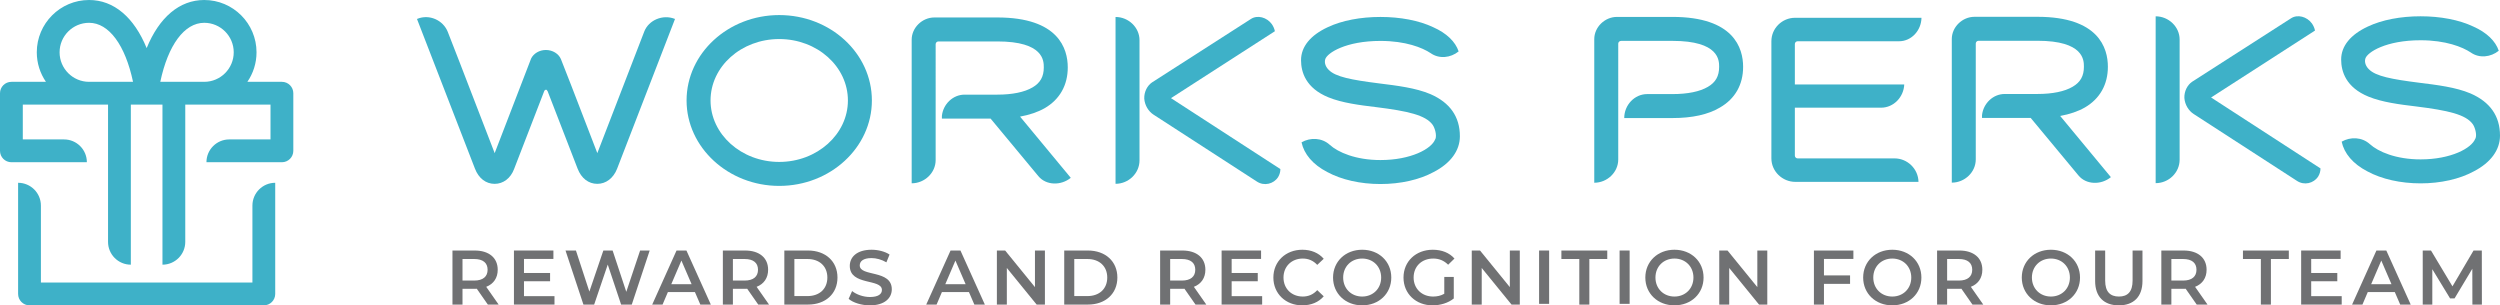 <?xml version="1.0" encoding="utf-8"?>
<!-- Generator: Adobe Illustrator 27.1.1, SVG Export Plug-In . SVG Version: 6.00 Build 0)  -->
<svg version="1.1" xmlns="http://www.w3.org/2000/svg" xmlns:xlink="http://www.w3.org/1999/xlink" x="0px" y="0px" width="1050px"
	 height="128.247px" viewBox="0 0 1050 128.247" style="enable-background:new 0 0 1050 128.247;" xml:space="preserve">
<style type="text/css">
	.st0{fill:#707173;}
	.st1{fill:#3EB1C8;}
</style>
<g id="Layer_1">
</g>
<g id="Reusable_Shopping_Bag">
	<g>
		<g>
			<g>
				<path class="st0" d="M204.891,127.922l-4.639-6.649c-0.291,0.032-0.584,0.032-0.876,0.032h-5.125v6.618h-4.217v-22.706h9.342
					c5.968,0,9.667,3.05,9.667,8.078c0,3.438-1.752,5.968-4.834,7.169l5.222,7.46H204.891z M199.181,108.784h-4.93v9.051h4.93
					c3.698,0,5.612-1.688,5.612-4.542C204.793,110.438,202.879,108.784,199.181,108.784z"/>
				<path class="st0" d="M232.885,124.386v3.536h-17.03v-22.706h16.575v3.536h-12.359v5.903h10.963v3.471h-10.963v6.26H232.885z"/>
				<path class="st0" d="M272.871,105.216l-7.526,22.706h-4.476l-5.612-16.803l-5.709,16.803h-4.509l-7.526-22.706h4.379
					l5.644,17.257l5.872-17.257h3.892l5.742,17.354l5.806-17.354H272.871z"/>
				<path class="st0" d="M291.868,122.668h-11.353l-2.238,5.254h-4.347l10.218-22.706h4.152l10.25,22.706h-4.411L291.868,122.668z
					 M290.473,119.358l-4.282-9.925l-4.249,9.925H290.473z"/>
				<path class="st0" d="M318.458,127.922l-4.639-6.649c-0.292,0.032-0.584,0.032-0.876,0.032h-5.125v6.618h-4.217v-22.706h9.342
					c5.968,0,9.667,3.05,9.667,8.078c0,3.438-1.752,5.968-4.834,7.169l5.222,7.46H318.458z M312.749,108.784h-4.93v9.051h4.93
					c3.698,0,5.612-1.688,5.612-4.542C318.361,110.438,316.447,108.784,312.749,108.784z"/>
				<path class="st0" d="M329.421,105.216h9.926c7.363,0,12.391,4.542,12.391,11.354c0,6.811-5.028,11.352-12.391,11.352h-9.926
					V105.216z M339.153,124.354c5.06,0,8.336-3.082,8.336-7.785c0-4.705-3.276-7.786-8.336-7.786h-5.515v15.571H339.153z"/>
				<path class="st0" d="M356.425,125.521l1.459-3.276c1.817,1.46,4.704,2.499,7.493,2.499c3.536,0,5.028-1.265,5.028-2.952
					c0-4.898-13.494-1.686-13.494-10.12c0-3.666,2.92-6.781,9.148-6.781c2.724,0,5.579,0.714,7.557,2.011l-1.329,3.276
					c-2.044-1.2-4.282-1.783-6.26-1.783c-3.504,0-4.931,1.362-4.931,3.082c0,4.833,13.461,1.686,13.461,10.022
					c0,3.634-2.952,6.747-9.18,6.747C361.842,128.247,358.306,127.144,356.425,125.521z"/>
				<path class="st0" d="M406.955,122.668h-11.353l-2.238,5.254h-4.347l10.218-22.706h4.152l10.25,22.706h-4.411L406.955,122.668z
					 M405.56,119.358l-4.282-9.925l-4.249,9.925H405.56z"/>
				<path class="st0" d="M438.865,105.216v22.706h-3.471l-12.521-15.374v15.374h-4.184v-22.706h3.471l12.521,15.376v-15.376H438.865
					z"/>
				<path class="st0" d="M446.977,105.216h9.926c7.363,0,12.391,4.542,12.391,11.354c0,6.811-5.028,11.352-12.391,11.352h-9.926
					V105.216z M456.709,124.354c5.06,0,8.336-3.082,8.336-7.785c0-4.705-3.276-7.786-8.336-7.786h-5.515v15.571H456.709z"/>
				<path class="st0" d="M502.11,127.922l-4.639-6.649c-0.291,0.032-0.584,0.032-0.876,0.032h-5.125v6.618h-4.217v-22.706h9.342
					c5.968,0,9.667,3.05,9.667,8.078c0,3.438-1.752,5.968-4.834,7.169l5.222,7.46H502.11z M496.401,108.784h-4.93v9.051h4.93
					c3.698,0,5.612-1.688,5.612-4.542C502.013,110.438,500.099,108.784,496.401,108.784z"/>
				<path class="st0" d="M530.105,124.386v3.536h-17.03v-22.706h16.576v3.536h-12.359v5.903h10.964v3.471h-10.964v6.26H530.105z"/>
				<path class="st0" d="M534.816,116.57c0-6.781,5.19-11.678,12.164-11.678c3.698,0,6.876,1.33,8.985,3.796l-2.724,2.562
					c-1.655-1.783-3.698-2.659-6.066-2.659c-4.704,0-8.109,3.308-8.109,7.979c0,4.67,3.405,7.979,8.109,7.979
					c2.367,0,4.411-0.876,6.066-2.692l2.724,2.594c-2.108,2.466-5.287,3.796-9.017,3.796
					C540.006,128.247,534.816,123.349,534.816,116.57z"/>
				<path class="st0" d="M559.881,116.57c0-6.716,5.19-11.678,12.229-11.678c7.039,0,12.229,4.931,12.229,11.678
					c0,6.746-5.19,11.677-12.229,11.677C565.071,128.247,559.881,123.284,559.881,116.57z M580.089,116.57
					c0-4.64-3.406-7.979-7.979-7.979c-4.574,0-7.979,3.34-7.979,7.979c0,4.638,3.405,7.979,7.979,7.979
					C576.683,124.549,580.089,121.208,580.089,116.57z"/>
				<path class="st0" d="M606.597,116.31h3.99v9.05c-2.367,1.914-5.676,2.887-8.887,2.887c-7.039,0-12.229-4.898-12.229-11.677
					c0-6.781,5.19-11.678,12.294-11.678c3.795,0,6.974,1.265,9.115,3.699l-2.659,2.594c-1.785-1.783-3.828-2.594-6.26-2.594
					c-4.834,0-8.239,3.275-8.239,7.979c0,4.606,3.405,7.979,8.207,7.979c1.622,0,3.211-0.325,4.671-1.169V116.31z"/>
				<path class="st0" d="M638.315,105.216v22.706h-3.471l-12.521-15.374v15.374h-4.184v-22.706h3.471l12.521,15.376v-15.376H638.315
					z"/>
				<path class="st0" d="M646.418,105.216h4.217v22.399h-4.217V105.216z"/>
				<path class="st0" d="M663.309,108.784h-7.526v-3.568h19.267v3.568h-7.525v19.138h-4.217V108.784z"/>
				<path class="st0" d="M680.229,105.216h4.217v22.399h-4.217V105.216z"/>
				<path class="st0" d="M691.038,116.57c0-6.716,5.19-11.678,12.229-11.678c7.039,0,12.229,4.931,12.229,11.678
					c0,6.746-5.19,11.677-12.229,11.677C696.228,128.247,691.038,123.284,691.038,116.57z M711.246,116.57
					c0-4.64-3.406-7.979-7.979-7.979c-4.574,0-7.979,3.34-7.979,7.979c0,4.638,3.405,7.979,7.979,7.979
					C707.84,124.549,711.246,121.208,711.246,116.57z"/>
				<path class="st0" d="M742.263,105.216v22.706h-3.471l-12.521-15.374v15.374h-4.184v-22.706h3.471l12.521,15.376v-15.376H742.263
					z"/>
				<path class="st0" d="M766.063,108.752v6.909h10.964v3.568h-10.964v8.694h-4.217v-22.706h16.575v3.536H766.063z"/>
				<path class="st0" d="M782.527,116.57c0-6.716,5.19-11.678,12.229-11.678s12.229,4.931,12.229,11.678
					c0,6.746-5.19,11.677-12.229,11.677S782.527,123.284,782.527,116.57z M802.735,116.57c0-4.64-3.406-7.979-7.979-7.979
					c-4.574,0-7.979,3.34-7.979,7.979c0,4.638,3.405,7.979,7.979,7.979C799.329,124.549,802.735,121.208,802.735,116.57z"/>
				<path class="st0" d="M828.432,127.922l-4.639-6.649c-0.291,0.032-0.584,0.032-0.876,0.032h-5.125v6.618h-4.217v-22.706h9.342
					c5.968,0,9.667,3.05,9.667,8.078c0,3.438-1.752,5.968-4.834,7.169l5.222,7.46H828.432z M822.723,108.784h-4.93v9.051h4.93
					c3.698,0,5.612-1.688,5.612-4.542C828.335,110.438,826.421,108.784,822.723,108.784z"/>
				<path class="st0" d="M849.15,116.57c0-6.716,5.19-11.678,12.229-11.678c7.039,0,12.229,4.931,12.229,11.678
					c0,6.746-5.19,11.677-12.229,11.677C854.34,128.247,849.15,123.284,849.15,116.57z M869.358,116.57
					c0-4.64-3.406-7.979-7.979-7.979c-4.574,0-7.979,3.34-7.979,7.979c0,4.638,3.405,7.979,7.979,7.979
					C865.952,124.549,869.358,121.208,869.358,116.57z"/>
				<path class="st0" d="M879.956,118.03v-12.814h4.217v12.651c0,4.671,2.108,6.682,5.774,6.682c3.665,0,5.741-2.011,5.741-6.682
					v-12.651h4.152v12.814c0,6.616-3.73,10.217-9.925,10.217C883.687,128.247,879.956,124.646,879.956,118.03z"/>
				<path class="st0" d="M922.617,127.922l-4.639-6.649c-0.292,0.032-0.584,0.032-0.876,0.032h-5.125v6.618h-4.217v-22.706h9.342
					c5.968,0,9.667,3.05,9.667,8.078c0,3.438-1.752,5.968-4.834,7.169l5.222,7.46H922.617z M916.908,108.784h-4.93v9.051h4.93
					c3.698,0,5.612-1.688,5.612-4.542C922.52,110.438,920.606,108.784,916.908,108.784z"/>
				<path class="st0" d="M949.564,108.784h-7.526v-3.568h19.267v3.568h-7.525v19.138h-4.217V108.784z"/>
				<path class="st0" d="M983.515,124.386v3.536h-17.03v-22.706h16.575v3.536h-12.359v5.903h10.963v3.471h-10.963v6.26H983.515z"/>
				<path class="st0" d="M1005.816,122.668h-11.353l-2.238,5.254h-4.347l10.218-22.706h4.152l10.25,22.706h-4.411L1005.816,122.668z
					 M1004.421,119.358l-4.282-9.925l-4.249,9.925H1004.421z"/>
				<path class="st0" d="M1038.407,127.922l-0.032-15.05l-7.461,12.456h-1.881l-7.461-12.263v14.857h-4.022v-22.706h3.471
					l9.017,15.051l8.855-15.051h3.471l0.032,22.706H1038.407z"/>
			</g>
			<g>
				<g>
					<path class="st1" d="M283.496,7.983l-0.21-0.105c-4.93-1.888-10.805,0.525-12.69,5.35l-19.721,51.085
						c-2.729-6.923-9.652-25.278-15.314-39.544c-0.946-2.204-3.462-3.777-6.295-3.777c-2.726,0-5.14,1.468-6.188,3.567
						l-15.317,39.755c-3.461-8.811-13.846-36.083-19.718-50.98c-1.993-4.93-7.763-7.448-12.693-5.455l-0.21,0.105l24.335,62.832
						c1.573,4.092,4.617,6.4,8.286,6.4c3.566,0,6.716-2.309,8.184-6.295l12.693-32.832c0.207-0.21,0.418-0.42,0.628-0.42
						c0.315,0,0.525,0.21,0.63,0.525L230,38.299l12.588,32.516c1.573,4.092,4.614,6.4,8.286,6.4c3.566,0,6.713-2.309,8.286-6.295
						L283.496,7.983z"/>
					<path class="st1" d="M613.151,57.256c0-8.286-4.197-14.161-12.378-17.728c-6.188-2.621-14.056-3.567-21.609-4.509
						c-11.537-1.468-18.25-2.729-21.084-5.665l0.105,0.105c-1.258-1.153-2.096-2.936-1.573-4.614
						c0.84-2.624,8.601-7.658,23.183-7.658c10.595,0,17.623,2.831,21.084,5.14c3.567,2.519,8.391,1.993,11.747-0.735
						c-1.363-4.089-5.035-7.656-10.7-10.174c-5.977-2.831-13.846-4.299-22.132-4.299c-8.286,0-16.155,1.468-22.132,4.299
						c-7.238,3.356-11.225,8.184-11.225,13.846c0,5.035,1.993,11.75,11.54,15.629c5.662,2.309,12.9,3.254,19.928,4.092
						c13.426,1.678,20.874,3.356,23.813,7.448c0.943,1.363,1.783,4.299,1.153,5.977l-0.105,0.105
						c-1.468,3.987-10.174,8.706-22.972,8.706c-10.385,0-17.833-3.251-21.294-6.398c-3.356-3.041-8.181-3.146-11.853-1.048
						c1.048,4.93,4.719,9.334,10.805,12.48c5.977,3.254,13.951,5.037,22.342,5.037s16.365-1.783,22.342-5.037
						C609.269,68.586,613.151,63.236,613.151,57.256"/>
					<path class="st1" d="M449.721,74.679L428.43,48.977c3.984-0.733,7.445-1.888,10.384-3.567
						c6.293-3.672,9.649-9.649,9.649-17.097c0-7.866-3.882-20.979-29.58-20.979h-26.434c-5.14,0-9.544,4.302-9.544,9.337v60.313
						c5.455,0,10.069-4.404,10.069-9.754V18.559c0-0.63,0.525-1.156,1.153-1.156h24.756c19.511,0,19.511,8.184,19.511,10.91
						c0,3.882-1.468,6.503-4.72,8.391c-3.356,1.994-8.496,3.044-14.791,3.044h-13.741c-4.93,0-9.021,3.984-9.547,8.914v1.156h20.456
						l20.034,24.125C439.337,77.93,445.632,78.035,449.721,74.679"/>
					<g>
						<path class="st1" d="M327.277,6.33c-21.399,0-38.917,16.049-38.917,35.876c0,19.718,17.518,35.873,38.917,35.873
							c21.502,0,38.914-16.155,38.914-35.873C366.191,22.379,348.779,6.33,327.277,6.33z M327.277,68.009
							c-15.944,0-28.848-11.645-28.848-25.804c0-14.266,12.903-25.806,28.848-25.806c15.944,0,28.845,11.54,28.845,25.806
							C356.122,56.364,343.221,68.009,327.277,68.009z"/>
					</g>
					<g>
						<path class="st1" d="M478.597,67.341V16.887c0-5.35-4.614-9.757-10.069-9.757V77.2
							C473.983,77.2,478.597,72.796,478.597,67.341"/>
						<path class="st1" d="M537.76,71.013l-45.945-29.79l43.636-28.112c-0.21-1.048-0.63-1.993-1.258-2.936
							c-2.098-2.939-6.085-3.987-8.811-2.203l-41.538,26.644c-1.993,1.363-3.359,3.984-3.254,6.818
							c0.21,2.831,1.783,5.35,3.882,6.713l43.426,28.112c3.044,1.993,7.028,1.048,8.916-1.888
							C537.445,73.321,537.76,72.166,537.76,71.013"/>
					</g>
				</g>
				<g>
					<path class="st1" d="M732.11,28.08c0-7.866-3.882-20.979-29.685-20.979h-23.288c-5.14,0-9.544,4.302-9.544,9.337v60.313
						c5.452,0,10.069-4.404,10.069-9.754V18.326c0-0.63,0.525-1.156,1.258-1.156h21.504c19.616,0,19.616,8.184,19.616,10.91
						c0,3.882-1.471,6.503-4.722,8.391c-3.356,1.994-8.496,3.044-14.894,3.044H691.83c-5.35,0-9.652,4.614-9.652,10.069h20.246
						c8.286,0,14.999-1.468,19.928-4.407C728.754,41.506,732.11,35.528,732.11,28.08"/>
					<path class="st1" d="M1050,56.978c0-8.286-4.197-14.161-12.378-17.728c-6.188-2.621-14.056-3.567-21.609-4.509
						c-11.537-1.468-18.25-2.729-21.084-5.665l0.105,0.105c-1.258-1.153-2.096-2.936-1.573-4.614
						c0.84-2.624,8.601-7.658,23.183-7.658c10.595,0,17.623,2.831,21.084,5.14c3.567,2.519,8.391,1.993,11.748-0.735
						c-1.363-4.089-5.035-7.656-10.7-10.174c-5.978-2.831-13.846-4.299-22.132-4.299c-8.286,0-16.155,1.468-22.132,4.299
						c-7.238,3.356-11.225,8.184-11.225,13.846c0,5.035,1.993,11.75,11.54,15.629c5.662,2.309,12.9,3.254,19.928,4.092
						c13.426,1.678,20.874,3.356,23.813,7.448c0.943,1.363,1.783,4.299,1.153,5.977l-0.105,0.105
						c-1.468,3.987-10.174,8.706-22.972,8.706c-10.384,0-17.833-3.251-21.294-6.398c-3.356-3.041-8.181-3.146-11.853-1.048
						c1.048,4.93,4.719,9.334,10.805,12.48c5.977,3.254,13.951,5.037,22.342,5.037c8.391,0,16.365-1.783,22.342-5.037
						C1046.118,68.308,1050,62.958,1050,56.978"/>
					<path class="st1" d="M886.57,74.401L865.279,48.7c3.984-0.733,7.445-1.888,10.384-3.567c6.293-3.672,9.649-9.649,9.649-17.097
						c0-7.866-3.882-20.979-29.58-20.979h-26.434c-5.14,0-9.544,4.302-9.544,9.337v60.313c5.455,0,10.069-4.404,10.069-9.754V18.282
						c0-0.63,0.525-1.156,1.153-1.156h24.756c19.511,0,19.511,8.184,19.511,10.91c0,3.882-1.468,6.503-4.72,8.391
						c-3.356,1.994-8.496,3.044-14.791,3.044h-13.741c-4.93,0-9.021,3.984-9.547,8.914v1.156h20.456l20.034,24.125
						C876.186,77.652,882.481,77.757,886.57,74.401"/>
					<g>
						<path class="st1" d="M915.446,67.063V16.609c0-5.35-4.614-9.757-10.069-9.757v70.07
							C910.832,76.922,915.446,72.518,915.446,67.063"/>
						<path class="st1" d="M974.609,70.735l-45.945-29.79l43.636-28.112c-0.21-1.048-0.63-1.993-1.258-2.936
							c-2.098-2.939-6.085-3.987-8.811-2.203l-41.538,26.644c-1.993,1.363-3.359,3.984-3.254,6.818
							c0.21,2.831,1.783,5.35,3.882,6.713l43.426,28.112c3.044,1.993,7.028,1.048,8.916-1.888
							C974.294,73.043,974.609,71.888,974.609,70.735"/>
					</g>
					<path class="st1" d="M807.023,7.468h-53.078c-5.455,0-9.964,4.407-9.964,9.862v49.194c0,5.455,4.614,9.862,10.069,9.862h51.715
						c-0.105-5.455-4.617-9.862-10.072-9.862h-40.697c-0.63,0-1.156-0.523-1.156-1.153V45.231h36.191
						c5.35,0,9.544-4.512,9.754-9.757H753.84V18.482c0-0.63,0.525-1.153,1.156-1.153h42.586
						C802.826,17.329,806.918,12.817,807.023,7.468"/>
				</g>
			</g>
		</g>
		<g>
			<path class="st1" d="M106.015,86.348v32.321H17.18V86.347c0-5.289-4.288-9.577-9.577-9.577v46.688
				c0,2.645,2.144,4.789,4.789,4.789h98.412c2.645,0,4.789-2.144,4.789-4.789V76.771C110.303,76.771,106.015,81.059,106.015,86.348z
				"/>
			<path class="st1" d="M118.406,34.369h-14.51c2.422-3.532,3.846-7.801,3.846-12.399C107.742,9.856,97.889,0,85.778,0
				C75.359,0,66.869,7.302,61.595,20.202C56.32,7.302,47.833,0,37.418,0C25.305,0,15.45,9.856,15.45,21.971
				c0,4.598,1.424,8.867,3.846,12.399H4.789C2.144,34.369,0,36.513,0,39.158v24.19c0,2.645,2.144,4.789,4.789,4.789h31.696
				c0-5.289-4.288-9.577-9.577-9.577H9.577V43.946h27.814c0.009,0,0.017,0.001,0.026,0.001c0.005,0,0.009-0.001,0.013-0.001h7.948
				v57.643c0,5.289,4.288,9.577,9.577,9.577v-67.22h13.283v67.22c5.289,0,9.577-4.288,9.577-9.577V43.946h7.948
				c0.005,0,0.009,0.001,0.013,0.001c0.009,0,0.017-0.001,0.026-0.001h27.814v14.613h-17.33c-5.289,0-9.577,4.288-9.577,9.577
				h31.695c2.645,0,4.789-2.144,4.789-4.789v-24.19C123.195,36.513,121.051,34.369,118.406,34.369z M85.778,9.577
				c6.83,0,12.387,5.559,12.387,12.394c0,6.829-5.542,12.384-12.36,12.399H67.319C70.575,18.956,77.433,9.577,85.778,9.577z
				 M25.027,21.971c0-6.834,5.559-12.394,12.391-12.394c8.339,0,15.195,9.378,18.453,24.792h-18.48
				C30.571,34.355,25.027,28.8,25.027,21.971z"/>
		</g>
	</g>
</g>
</svg>
